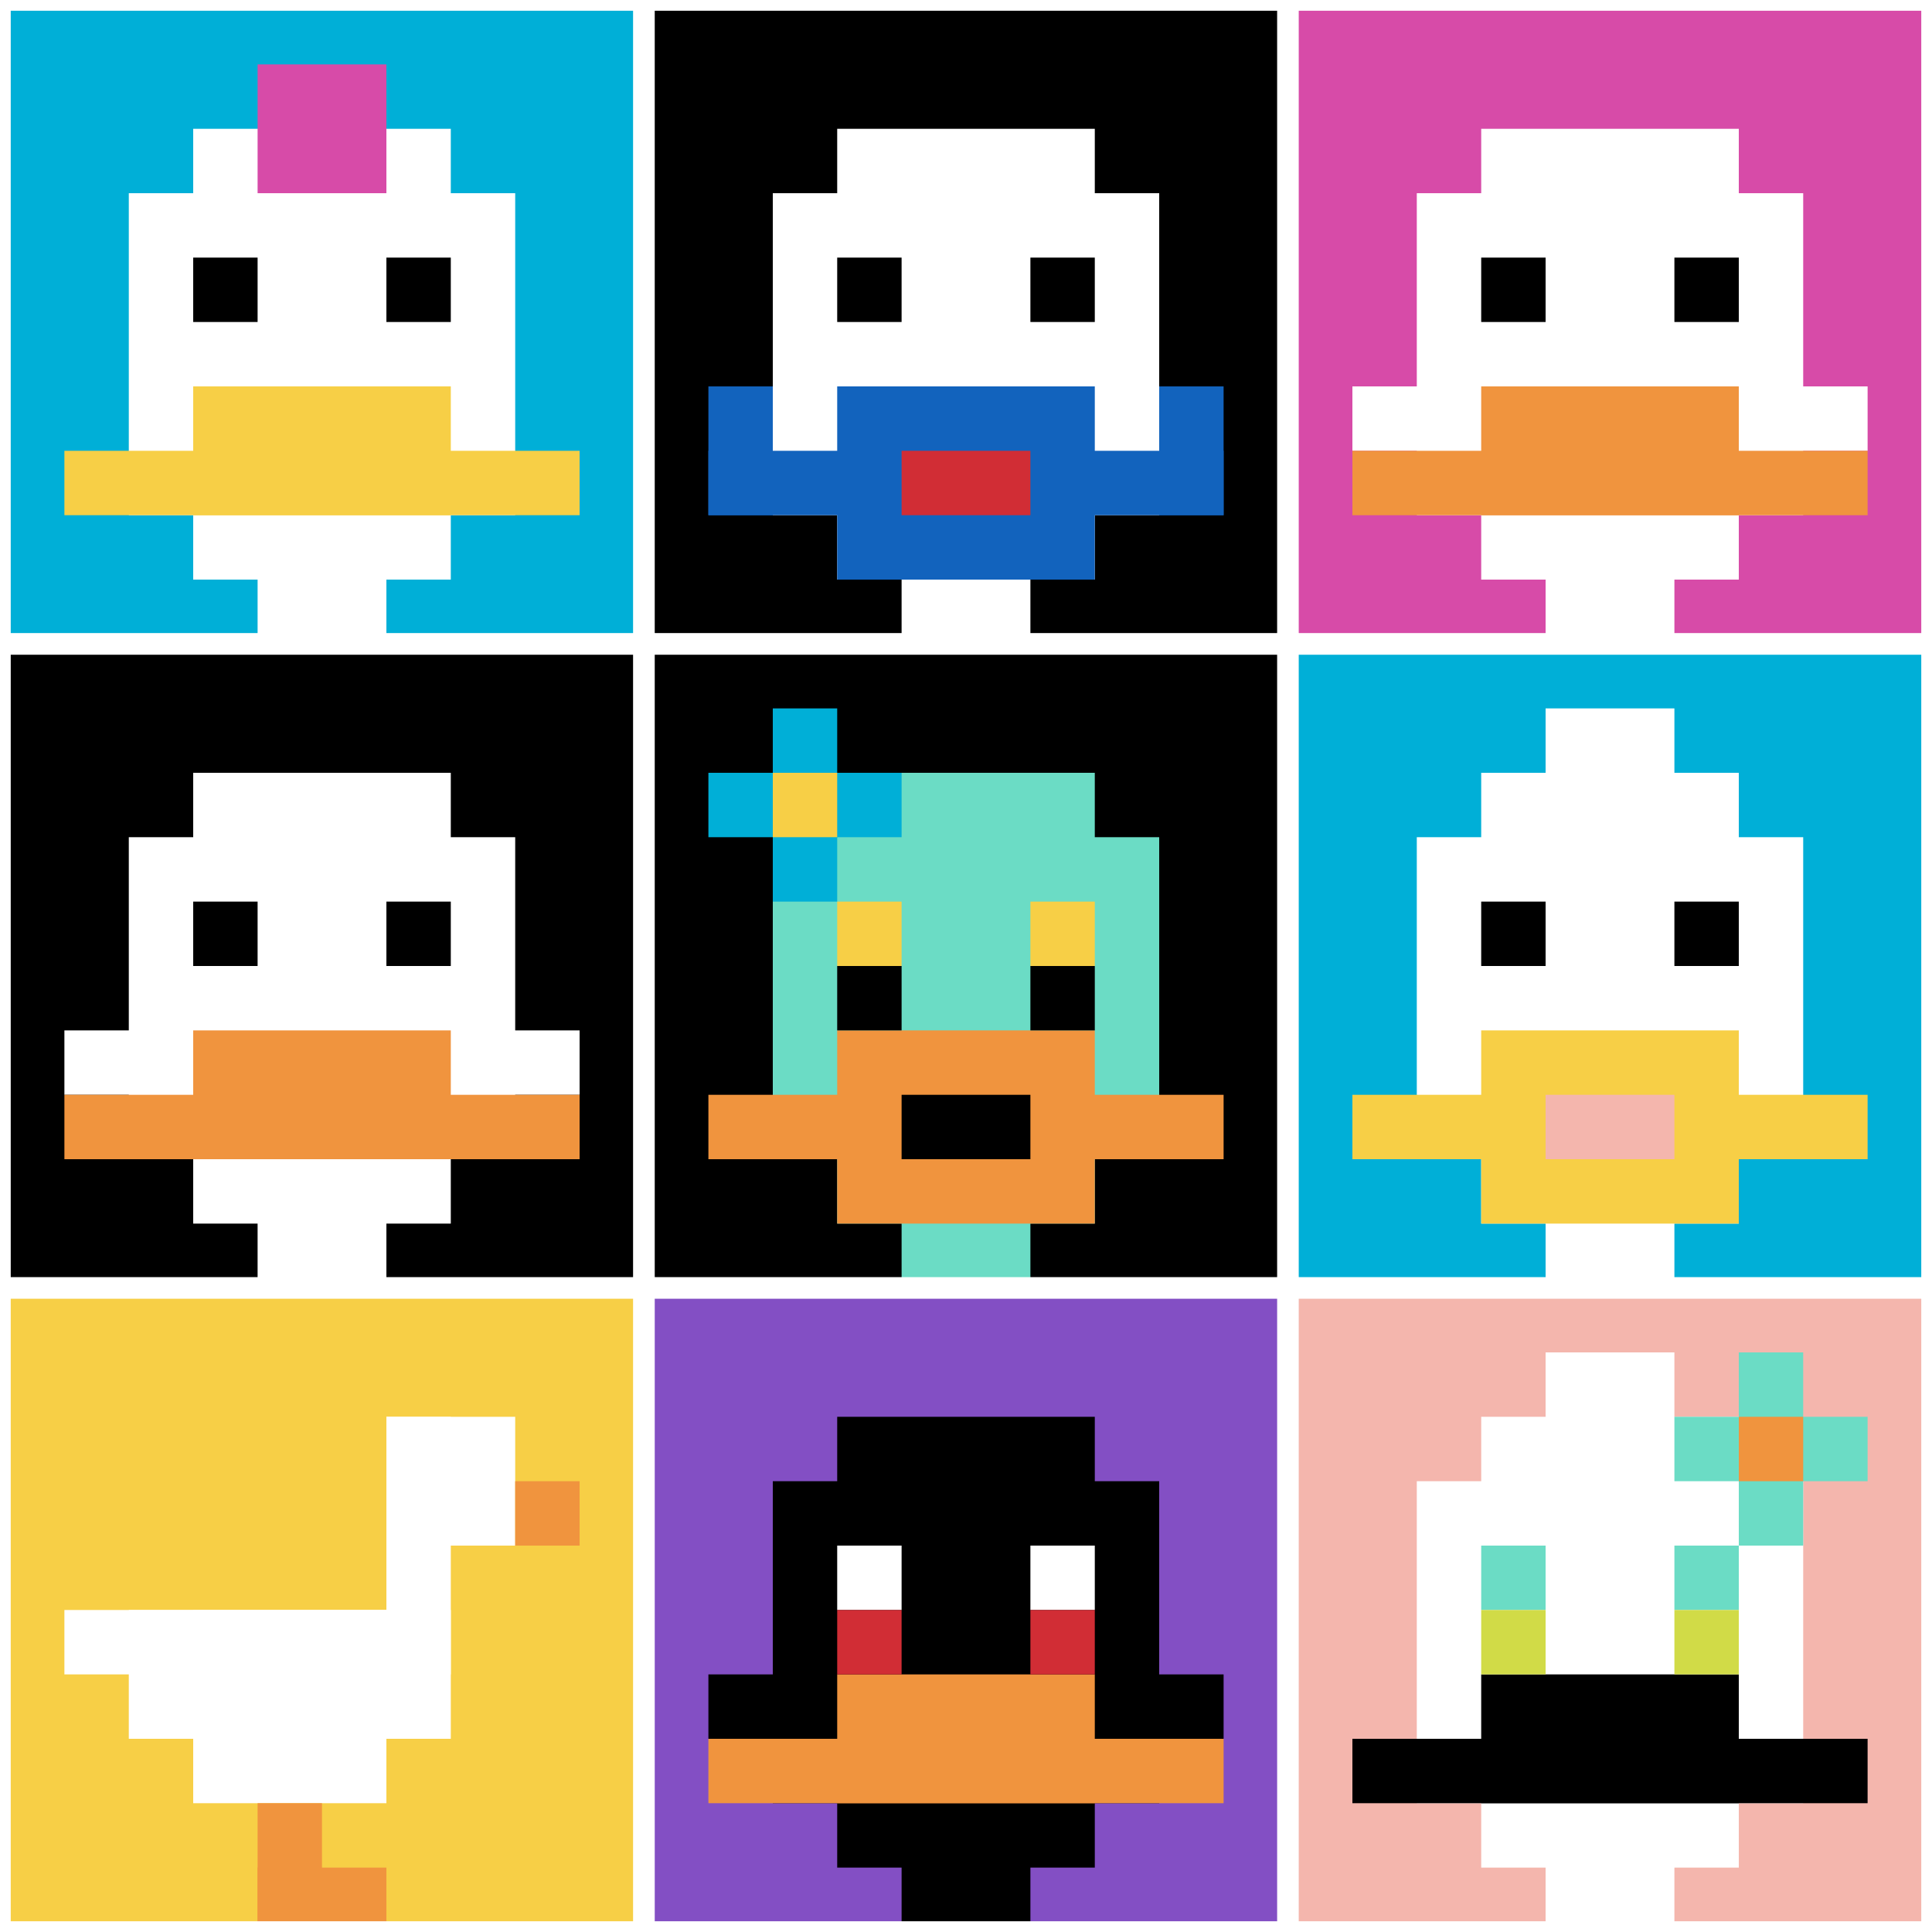 <svg xmlns="http://www.w3.org/2000/svg" version="1.1" width="871" height="871"><title>'goose-pfp-44395' by Dmitri Cherniak</title><desc>seed=44395
backgroundColor=#ffffff
padding=20
innerPadding=0
timeout=500
dimension=3
border=true
Save=function(){return n.handleSave()}
frame=9

Rendered at Sun Sep 15 2024 22:03:58 GMT+0800 (中国标准时间)
Generated in 2ms
</desc><defs></defs><rect width="100%" height="100%" fill="#ffffff"></rect><g><g id="0-0"><rect x="0" y="0" height="290.333" width="290.333" fill="#00AFD7"></rect><g><rect id="0-0-3-2-4-7" x="87.1" y="58.067" width="116.133" height="203.233" fill="#ffffff"></rect><rect id="0-0-2-3-6-5" x="58.067" y="87.1" width="174.2" height="145.167" fill="#ffffff"></rect><rect id="0-0-4-8-2-2" x="116.133" y="232.267" width="58.067" height="58.067" fill="#ffffff"></rect><rect id="0-0-1-7-8-1" x="29.033" y="203.233" width="232.267" height="29.033" fill="#F7CF46"></rect><rect id="0-0-3-6-4-2" x="87.1" y="174.2" width="116.133" height="58.067" fill="#F7CF46"></rect><rect id="0-0-3-4-1-1" x="87.1" y="116.133" width="29.033" height="29.033" fill="#000000"></rect><rect id="0-0-6-4-1-1" x="174.2" y="116.133" width="29.033" height="29.033" fill="#000000"></rect><rect id="0-0-4-1-2-2" x="116.133" y="29.033" width="58.067" height="58.067" fill="#D74BA8"></rect></g><rect x="0" y="0" stroke="white" stroke-width="9.678" height="290.333" width="290.333" fill="none"></rect></g><g id="1-0"><rect x="290.333" y="0" height="290.333" width="290.333" fill="#000000"></rect><g><rect id="290.3333333333333-0-3-2-4-7" x="377.433" y="58.067" width="116.133" height="203.233" fill="#ffffff"></rect><rect id="290.3333333333333-0-2-3-6-5" x="348.4" y="87.1" width="174.2" height="145.167" fill="#ffffff"></rect><rect id="290.3333333333333-0-4-8-2-2" x="406.467" y="232.267" width="58.067" height="58.067" fill="#ffffff"></rect><rect id="290.3333333333333-0-1-7-8-1" x="319.367" y="203.233" width="232.267" height="29.033" fill="#1263BD"></rect><rect id="290.3333333333333-0-3-6-4-3" x="377.433" y="174.2" width="116.133" height="87.1" fill="#1263BD"></rect><rect id="290.3333333333333-0-4-7-2-1" x="406.467" y="203.233" width="58.067" height="29.033" fill="#D12D35"></rect><rect id="290.3333333333333-0-1-6-1-2" x="319.367" y="174.2" width="29.033" height="58.067" fill="#1263BD"></rect><rect id="290.3333333333333-0-8-6-1-2" x="522.6" y="174.2" width="29.033" height="58.067" fill="#1263BD"></rect><rect id="290.3333333333333-0-3-4-1-1" x="377.433" y="116.133" width="29.033" height="29.033" fill="#000000"></rect><rect id="290.3333333333333-0-6-4-1-1" x="464.533" y="116.133" width="29.033" height="29.033" fill="#000000"></rect></g><rect x="290.333" y="0" stroke="white" stroke-width="9.678" height="290.333" width="290.333" fill="none"></rect></g><g id="2-0"><rect x="580.667" y="0" height="290.333" width="290.333" fill="#D74BA8"></rect><g><rect id="580.6666666666666-0-3-2-4-7" x="667.767" y="58.067" width="116.133" height="203.233" fill="#ffffff"></rect><rect id="580.6666666666666-0-2-3-6-5" x="638.733" y="87.1" width="174.2" height="145.167" fill="#ffffff"></rect><rect id="580.6666666666666-0-4-8-2-2" x="696.8" y="232.267" width="58.067" height="58.067" fill="#ffffff"></rect><rect id="580.6666666666666-0-1-6-8-1" x="609.7" y="174.2" width="232.267" height="29.033" fill="#ffffff"></rect><rect id="580.6666666666666-0-1-7-8-1" x="609.7" y="203.233" width="232.267" height="29.033" fill="#F0943E"></rect><rect id="580.6666666666666-0-3-6-4-2" x="667.767" y="174.2" width="116.133" height="58.067" fill="#F0943E"></rect><rect id="580.6666666666666-0-3-4-1-1" x="667.767" y="116.133" width="29.033" height="29.033" fill="#000000"></rect><rect id="580.6666666666666-0-6-4-1-1" x="754.867" y="116.133" width="29.033" height="29.033" fill="#000000"></rect></g><rect x="580.667" y="0" stroke="white" stroke-width="9.678" height="290.333" width="290.333" fill="none"></rect></g><g id="0-1"><rect x="0" y="290.333" height="290.333" width="290.333" fill="#000000"></rect><g><rect id="0-290.3333333333333-3-2-4-7" x="87.1" y="348.4" width="116.133" height="203.233" fill="#ffffff"></rect><rect id="0-290.3333333333333-2-3-6-5" x="58.067" y="377.433" width="174.2" height="145.167" fill="#ffffff"></rect><rect id="0-290.3333333333333-4-8-2-2" x="116.133" y="522.6" width="58.067" height="58.067" fill="#ffffff"></rect><rect id="0-290.3333333333333-1-6-8-1" x="29.033" y="464.533" width="232.267" height="29.033" fill="#ffffff"></rect><rect id="0-290.3333333333333-1-7-8-1" x="29.033" y="493.567" width="232.267" height="29.033" fill="#F0943E"></rect><rect id="0-290.3333333333333-3-6-4-2" x="87.1" y="464.533" width="116.133" height="58.067" fill="#F0943E"></rect><rect id="0-290.3333333333333-3-4-1-1" x="87.1" y="406.467" width="29.033" height="29.033" fill="#000000"></rect><rect id="0-290.3333333333333-6-4-1-1" x="174.2" y="406.467" width="29.033" height="29.033" fill="#000000"></rect></g><rect x="0" y="290.333" stroke="white" stroke-width="9.678" height="290.333" width="290.333" fill="none"></rect></g><g id="1-1"><rect x="290.333" y="290.333" height="290.333" width="290.333" fill="#000000"></rect><g><rect id="290.3333333333333-290.3333333333333-3-2-4-7" x="377.433" y="348.4" width="116.133" height="203.233" fill="#6BDCC5"></rect><rect id="290.3333333333333-290.3333333333333-2-3-6-5" x="348.4" y="377.433" width="174.2" height="145.167" fill="#6BDCC5"></rect><rect id="290.3333333333333-290.3333333333333-4-8-2-2" x="406.467" y="522.6" width="58.067" height="58.067" fill="#6BDCC5"></rect><rect id="290.3333333333333-290.3333333333333-1-7-8-1" x="319.367" y="493.567" width="232.267" height="29.033" fill="#F0943E"></rect><rect id="290.3333333333333-290.3333333333333-3-6-4-3" x="377.433" y="464.533" width="116.133" height="87.1" fill="#F0943E"></rect><rect id="290.3333333333333-290.3333333333333-4-7-2-1" x="406.467" y="493.567" width="58.067" height="29.033" fill="#000000"></rect><rect id="290.3333333333333-290.3333333333333-3-4-1-1" x="377.433" y="406.467" width="29.033" height="29.033" fill="#F7CF46"></rect><rect id="290.3333333333333-290.3333333333333-6-4-1-1" x="464.533" y="406.467" width="29.033" height="29.033" fill="#F7CF46"></rect><rect id="290.3333333333333-290.3333333333333-3-5-1-1" x="377.433" y="435.5" width="29.033" height="29.033" fill="#000000"></rect><rect id="290.3333333333333-290.3333333333333-6-5-1-1" x="464.533" y="435.5" width="29.033" height="29.033" fill="#000000"></rect><rect id="290.3333333333333-290.3333333333333-1-2-3-1" x="319.367" y="348.4" width="87.1" height="29.033" fill="#00AFD7"></rect><rect id="290.3333333333333-290.3333333333333-2-1-1-3" x="348.4" y="319.367" width="29.033" height="87.1" fill="#00AFD7"></rect><rect id="290.3333333333333-290.3333333333333-2-2-1-1" x="348.4" y="348.4" width="29.033" height="29.033" fill="#F7CF46"></rect></g><rect x="290.333" y="290.333" stroke="white" stroke-width="9.678" height="290.333" width="290.333" fill="none"></rect></g><g id="2-1"><rect x="580.667" y="290.333" height="290.333" width="290.333" fill="#00AFD7"></rect><g><rect id="580.6666666666666-290.3333333333333-3-2-4-7" x="667.767" y="348.4" width="116.133" height="203.233" fill="#ffffff"></rect><rect id="580.6666666666666-290.3333333333333-2-3-6-5" x="638.733" y="377.433" width="174.2" height="145.167" fill="#ffffff"></rect><rect id="580.6666666666666-290.3333333333333-4-8-2-2" x="696.8" y="522.6" width="58.067" height="58.067" fill="#ffffff"></rect><rect id="580.6666666666666-290.3333333333333-1-7-8-1" x="609.7" y="493.567" width="232.267" height="29.033" fill="#F7CF46"></rect><rect id="580.6666666666666-290.3333333333333-3-6-4-3" x="667.767" y="464.533" width="116.133" height="87.1" fill="#F7CF46"></rect><rect id="580.6666666666666-290.3333333333333-4-7-2-1" x="696.8" y="493.567" width="58.067" height="29.033" fill="#F4B6AD"></rect><rect id="580.6666666666666-290.3333333333333-3-4-1-1" x="667.767" y="406.467" width="29.033" height="29.033" fill="#000000"></rect><rect id="580.6666666666666-290.3333333333333-6-4-1-1" x="754.867" y="406.467" width="29.033" height="29.033" fill="#000000"></rect><rect id="580.6666666666666-290.3333333333333-4-1-2-2" x="696.8" y="319.367" width="58.067" height="58.067" fill="#ffffff"></rect></g><rect x="580.667" y="290.333" stroke="white" stroke-width="9.678" height="290.333" width="290.333" fill="none"></rect></g><g id="0-2"><rect x="0" y="580.667" height="290.333" width="290.333" fill="#F7CF46"></rect><g><rect id="0-580.6666666666666-6-2-2-2" x="174.2" y="638.733" width="58.067" height="58.067" fill="#ffffff"></rect><rect id="0-580.6666666666666-6-2-1-4" x="174.2" y="638.733" width="29.033" height="116.133" fill="#ffffff"></rect><rect id="0-580.6666666666666-1-5-5-1" x="29.033" y="725.833" width="145.167" height="29.033" fill="#ffffff"></rect><rect id="0-580.6666666666666-2-5-5-2" x="58.067" y="725.833" width="145.167" height="58.067" fill="#ffffff"></rect><rect id="0-580.6666666666666-3-5-3-3" x="87.1" y="725.833" width="87.1" height="87.1" fill="#ffffff"></rect><rect id="0-580.6666666666666-8-3-1-1" x="232.267" y="667.767" width="29.033" height="29.033" fill="#F0943E"></rect><rect id="0-580.6666666666666-4-8-1-2" x="116.133" y="812.933" width="29.033" height="58.067" fill="#F0943E"></rect><rect id="0-580.6666666666666-4-9-2-1" x="116.133" y="841.967" width="58.067" height="29.033" fill="#F0943E"></rect></g><rect x="0" y="580.667" stroke="white" stroke-width="9.678" height="290.333" width="290.333" fill="none"></rect></g><g id="1-2"><rect x="290.333" y="580.667" height="290.333" width="290.333" fill="#834FC4"></rect><g><rect id="290.3333333333333-580.6666666666666-3-2-4-7" x="377.433" y="638.733" width="116.133" height="203.233" fill="#000000"></rect><rect id="290.3333333333333-580.6666666666666-2-3-6-5" x="348.4" y="667.767" width="174.2" height="145.167" fill="#000000"></rect><rect id="290.3333333333333-580.6666666666666-4-8-2-2" x="406.467" y="812.933" width="58.067" height="58.067" fill="#000000"></rect><rect id="290.3333333333333-580.6666666666666-1-6-8-1" x="319.367" y="754.867" width="232.267" height="29.033" fill="#000000"></rect><rect id="290.3333333333333-580.6666666666666-1-7-8-1" x="319.367" y="783.9" width="232.267" height="29.033" fill="#F0943E"></rect><rect id="290.3333333333333-580.6666666666666-3-6-4-2" x="377.433" y="754.867" width="116.133" height="58.067" fill="#F0943E"></rect><rect id="290.3333333333333-580.6666666666666-3-4-1-1" x="377.433" y="696.8" width="29.033" height="29.033" fill="#ffffff"></rect><rect id="290.3333333333333-580.6666666666666-6-4-1-1" x="464.533" y="696.8" width="29.033" height="29.033" fill="#ffffff"></rect><rect id="290.3333333333333-580.6666666666666-3-5-1-1" x="377.433" y="725.833" width="29.033" height="29.033" fill="#D12D35"></rect><rect id="290.3333333333333-580.6666666666666-6-5-1-1" x="464.533" y="725.833" width="29.033" height="29.033" fill="#D12D35"></rect></g><rect x="290.333" y="580.667" stroke="white" stroke-width="9.678" height="290.333" width="290.333" fill="none"></rect></g><g id="2-2"><rect x="580.667" y="580.667" height="290.333" width="290.333" fill="#F4B6AD"></rect><g><rect id="580.6666666666666-580.6666666666666-3-2-4-7" x="667.767" y="638.733" width="116.133" height="203.233" fill="#ffffff"></rect><rect id="580.6666666666666-580.6666666666666-2-3-6-5" x="638.733" y="667.767" width="174.2" height="145.167" fill="#ffffff"></rect><rect id="580.6666666666666-580.6666666666666-4-8-2-2" x="696.8" y="812.933" width="58.067" height="58.067" fill="#ffffff"></rect><rect id="580.6666666666666-580.6666666666666-1-7-8-1" x="609.7" y="783.9" width="232.267" height="29.033" fill="#000000"></rect><rect id="580.6666666666666-580.6666666666666-3-6-4-2" x="667.767" y="754.867" width="116.133" height="58.067" fill="#000000"></rect><rect id="580.6666666666666-580.6666666666666-3-4-1-1" x="667.767" y="696.8" width="29.033" height="29.033" fill="#6BDCC5"></rect><rect id="580.6666666666666-580.6666666666666-6-4-1-1" x="754.867" y="696.8" width="29.033" height="29.033" fill="#6BDCC5"></rect><rect id="580.6666666666666-580.6666666666666-3-5-1-1" x="667.767" y="725.833" width="29.033" height="29.033" fill="#D1DB47"></rect><rect id="580.6666666666666-580.6666666666666-6-5-1-1" x="754.867" y="725.833" width="29.033" height="29.033" fill="#D1DB47"></rect><rect id="580.6666666666666-580.6666666666666-4-1-2-2" x="696.8" y="609.7" width="58.067" height="58.067" fill="#ffffff"></rect><rect id="580.6666666666666-580.6666666666666-6-2-3-1" x="754.867" y="638.733" width="87.1" height="29.033" fill="#6BDCC5"></rect><rect id="580.6666666666666-580.6666666666666-7-1-1-3" x="783.9" y="609.7" width="29.033" height="87.1" fill="#6BDCC5"></rect><rect id="580.6666666666666-580.6666666666666-7-2-1-1" x="783.9" y="638.733" width="29.033" height="29.033" fill="#F0943E"></rect></g><rect x="580.667" y="580.667" stroke="white" stroke-width="9.678" height="290.333" width="290.333" fill="none"></rect></g></g></svg>